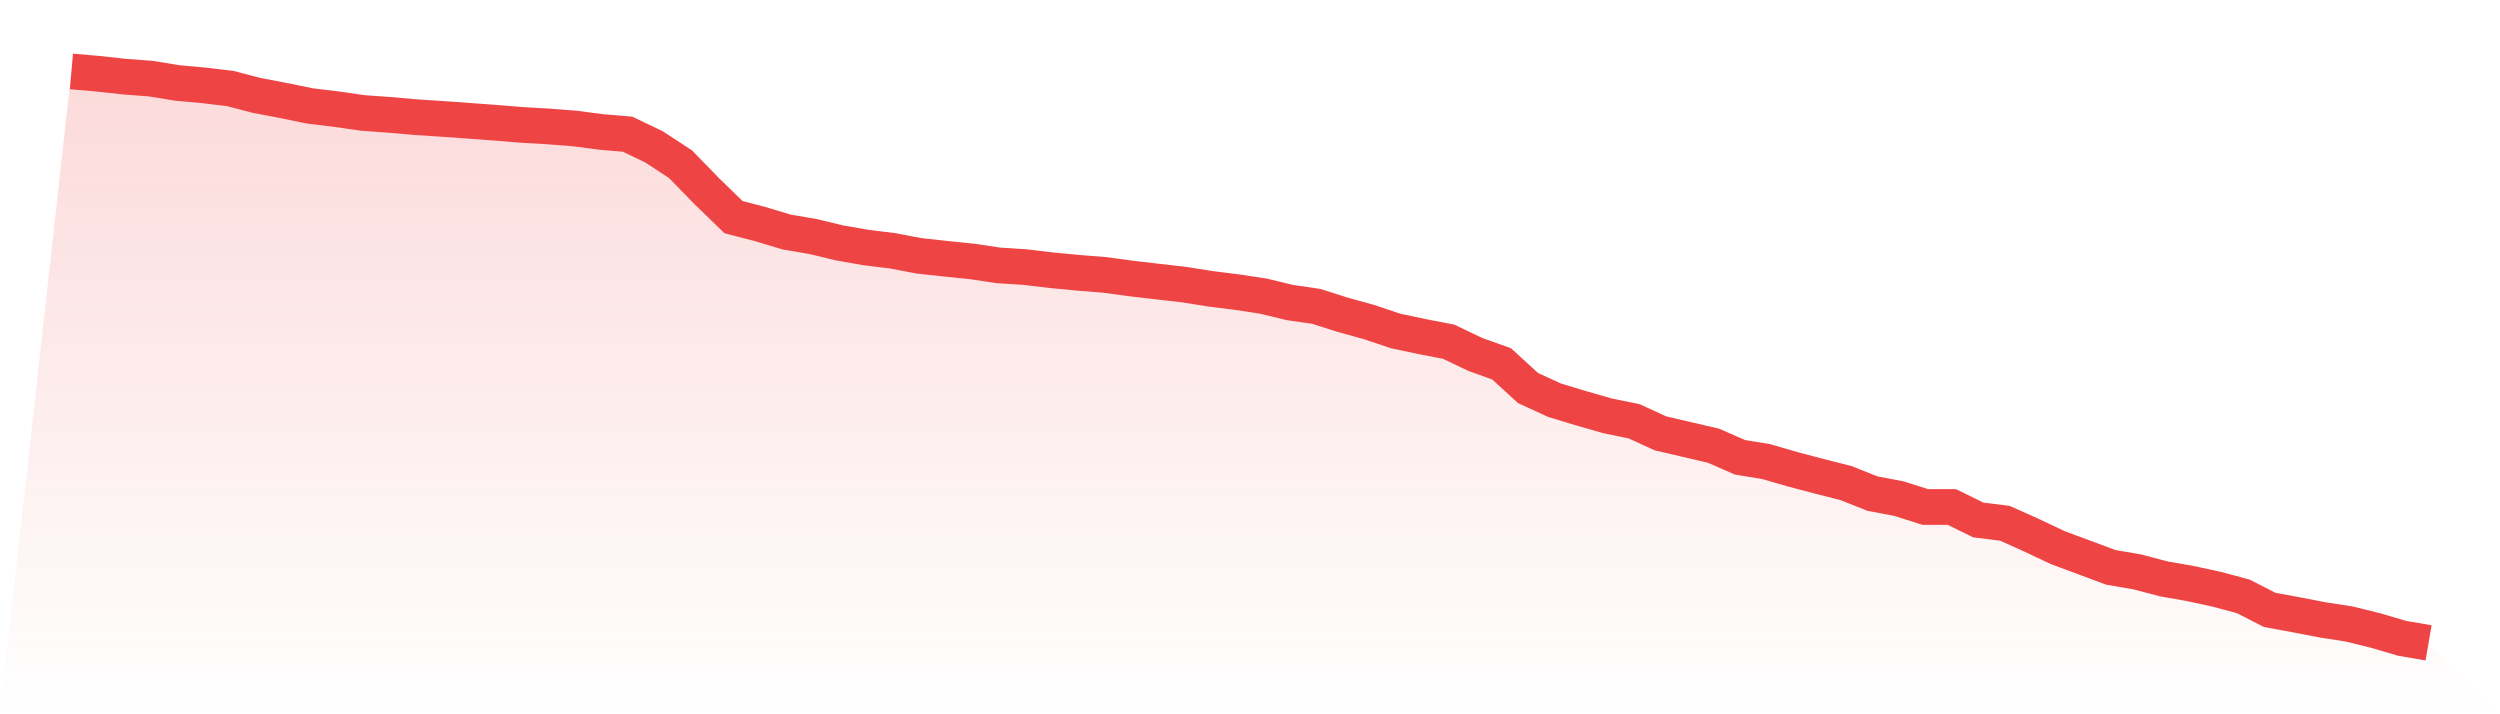 <svg viewBox="0 0 140 40" xmlns="http://www.w3.org/2000/svg">
<defs>
<linearGradient id="gradient" x1="0" x2="0" y1="0" y2="1">
<stop offset="0%" stop-color="#ef4444" stop-opacity="0.2"/>
<stop offset="100%" stop-color="#ef4444" stop-opacity="0"/>
</linearGradient>
</defs>
<path d="M4,4 L4,4 L5.483,4.129 L6.966,4.292 L8.449,4.404 L9.933,4.646 L11.416,4.781 L12.899,4.959 L14.382,5.345 L15.865,5.627 L17.348,5.931 L18.831,6.112 L20.315,6.324 L21.798,6.431 L23.281,6.561 L24.764,6.657 L26.247,6.764 L27.73,6.873 L29.213,6.994 L30.697,7.08 L32.18,7.195 L33.663,7.389 L35.146,7.515 L36.629,8.226 L38.112,9.198 L39.596,10.722 L41.079,12.161 L42.562,12.545 L44.045,12.992 L45.528,13.245 L47.011,13.602 L48.494,13.862 L49.978,14.044 L51.461,14.326 L52.944,14.488 L54.427,14.639 L55.91,14.861 L57.393,14.956 L58.876,15.133 L60.36,15.274 L61.843,15.393 L63.326,15.593 L64.809,15.767 L66.292,15.936 L67.775,16.171 L69.258,16.358 L70.742,16.582 L72.225,16.94 L73.708,17.156 L75.191,17.627 L76.674,18.038 L78.157,18.536 L79.64,18.849 L81.124,19.136 L82.607,19.844 L84.09,20.377 L85.573,21.731 L87.056,22.413 L88.539,22.862 L90.022,23.288 L91.506,23.59 L92.989,24.269 L94.472,24.614 L95.955,24.96 L97.438,25.609 L98.921,25.853 L100.404,26.284 L101.888,26.675 L103.371,27.051 L104.854,27.64 L106.337,27.923 L107.82,28.392 L109.303,28.392 L110.787,29.12 L112.27,29.302 L113.753,29.966 L115.236,30.668 L116.719,31.218 L118.202,31.771 L119.685,32.026 L121.169,32.417 L122.652,32.677 L124.135,32.998 L125.618,33.395 L127.101,34.154 L128.584,34.427 L130.067,34.713 L131.551,34.944 L133.034,35.309 L134.517,35.745 L136,36 L140,40 L0,40 z" fill="url(#gradient)"/>
<path d="M4,4 L4,4 L5.483,4.129 L6.966,4.292 L8.449,4.404 L9.933,4.646 L11.416,4.781 L12.899,4.959 L14.382,5.345 L15.865,5.627 L17.348,5.931 L18.831,6.112 L20.315,6.324 L21.798,6.431 L23.281,6.561 L24.764,6.657 L26.247,6.764 L27.73,6.873 L29.213,6.994 L30.697,7.08 L32.18,7.195 L33.663,7.389 L35.146,7.515 L36.629,8.226 L38.112,9.198 L39.596,10.722 L41.079,12.161 L42.562,12.545 L44.045,12.992 L45.528,13.245 L47.011,13.602 L48.494,13.862 L49.978,14.044 L51.461,14.326 L52.944,14.488 L54.427,14.639 L55.91,14.861 L57.393,14.956 L58.876,15.133 L60.36,15.274 L61.843,15.393 L63.326,15.593 L64.809,15.767 L66.292,15.936 L67.775,16.171 L69.258,16.358 L70.742,16.582 L72.225,16.94 L73.708,17.156 L75.191,17.627 L76.674,18.038 L78.157,18.536 L79.64,18.849 L81.124,19.136 L82.607,19.844 L84.09,20.377 L85.573,21.731 L87.056,22.413 L88.539,22.862 L90.022,23.288 L91.506,23.59 L92.989,24.269 L94.472,24.614 L95.955,24.96 L97.438,25.609 L98.921,25.853 L100.404,26.284 L101.888,26.675 L103.371,27.051 L104.854,27.64 L106.337,27.923 L107.82,28.392 L109.303,28.392 L110.787,29.12 L112.27,29.302 L113.753,29.966 L115.236,30.668 L116.719,31.218 L118.202,31.771 L119.685,32.026 L121.169,32.417 L122.652,32.677 L124.135,32.998 L125.618,33.395 L127.101,34.154 L128.584,34.427 L130.067,34.713 L131.551,34.944 L133.034,35.309 L134.517,35.745 L136,36" fill="none" stroke="#ef4444" stroke-width="2"/>
</svg>